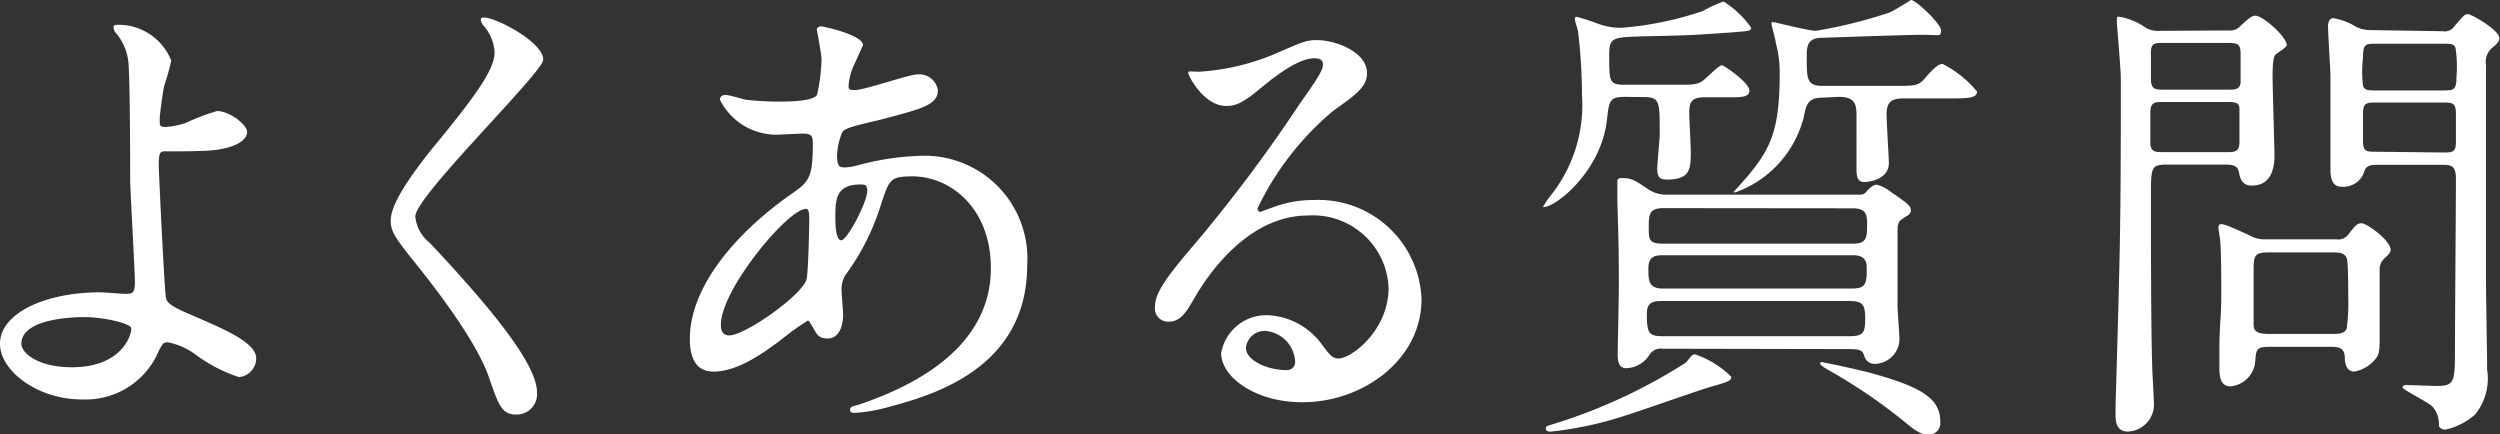 <svg xmlns="http://www.w3.org/2000/svg" viewBox="0 0 132.13 22.94"><rect x="0" y="0" width="132.13" height="22.94" fill="#333333" stroke="none"/><defs><style>.cls-1{fill:#fff;}</style></defs><title>title_learn_faq</title><g id="レイヤー_2" data-name="レイヤー 2"><g id="レイヤー_1-2" data-name="レイヤー 1"><path class="cls-1" d="M9.05,3.2a11.83,11.83,0,0,1-.38,1.36c-.12.68-.23,1.57-.23,1.74,0,.33,0,.41.31.41A4,4,0,0,0,9.81,6.5a11.25,11.25,0,0,1,1.66-.63c.66,0,1.59.71,1.59,1.11s-.61,1-2.67,1C10.33,8,8.7,8,8.65,8c-.21,0-.26.2-.26.68s.31,6.78.38,7.06.25.45,1.56,1c1.57.68,3.21,1.38,3.21,2.19a1,1,0,0,1-.91,1,8,8,0,0,1-2.32-1.21,3.63,3.63,0,0,0-1.44-.63c-.25,0-.3.07-.63.78a4.19,4.19,0,0,1-3.9,2.24C2,21.12,0,19.61,0,18.17c0-1.63,2.42-2.72,5.29-2.72.23,0,1.14.08,1.31.08.38,0,.53,0,.53-.63s-.25-4.82-.25-5.45c0-.2,0-5.34-.1-6.22A2.87,2.87,0,0,0,6.1,1.71.55.55,0,0,1,6,1.41c0-.1.18-.1.23-.1A3,3,0,0,1,9.05,3.2ZM4.44,16.76c-.26,0-3.31,0-3.31,1.41,0,.48.86,1.24,2.68,1.24,2.74,0,3.2-1.87,3.12-2.09S5.55,16.76,4.44,16.76Z"/><path class="cls-1" d="M25.61.93c.6,0,3.1,1.29,3.1,2.22,0,.68-6.76,7.21-6.76,8.29a2,2,0,0,0,.76,1.39C25,15.28,28.38,19,28.38,20.72a1.08,1.08,0,0,1-1.09,1.19c-.78,0-.93-.48-1.46-2-.78-2.22-3.53-5.57-4.18-6.38-.78-1-1-1.33-1-1.86s.32-1.44,2-3.58C25.2,5,26.14,3.68,26.14,2.75a2.36,2.36,0,0,0-.64-1.46c-.07-.13-.12-.23-.07-.31S25.53.93,25.61.93Z"/><path class="cls-1" d="M41.48,17.8c-1.28,1-2.57,1.84-3.78,1.84s-1.24-1.29-1.24-1.74c0-2.73,2.42-5.62,5.5-7.74.78-.56,1-.78,1-2.57,0-.41-.07-.53-.55-.53l-1.14.05a3.33,3.33,0,0,1-3.22-1.84c0-.15.1-.25.3-.25s.91.22,1.06.25a15.94,15.94,0,0,0,1.71.1c.46,0,1.92,0,2.07-.38a9.82,9.82,0,0,0,.23-1.86c0-.26-.25-1.54-.25-1.59s.12-.15.22-.15,2.22.45,2.22,1c0,0-.38.84-.4.89a3.25,3.25,0,0,0-.36,1.23c0,.2,0,.25.33.25.53,0,2.85-.83,3.33-.83a1,1,0,0,1,1.06.83c0,.81-.91,1-3.05,1.57-1.49.35-1.87.45-2,.65a3.44,3.44,0,0,0-.28,1.24c0,.58.13.63.43.63a3.17,3.17,0,0,0,.73-.13,13.89,13.89,0,0,1,3.15-.48A5.43,5.43,0,0,1,54.29,14c0,5.48-5,6.89-7.36,7.52a8.38,8.38,0,0,1-1.74.3c-.15,0-.26,0-.26-.18s.21-.17.51-.27c5.06-1.72,6.93-4.37,6.93-7.19,0-3.17-2.12-4.86-4.16-4.86C47,9.33,47,9.48,46.5,11a12.34,12.34,0,0,1-1.74,3.43,1.35,1.35,0,0,0-.28.91c0,.2.08,1.11.08,1.29,0,.68-.26,1.26-.81,1.26s-.61-.31-.78-.58-.2-.36-.28-.36A12.38,12.38,0,0,0,41.48,17.8Zm1.14-3c.1-.26.15-2.9.15-3.18s0-.58-.18-.58c-.93,0-4.49,4.24-4.49,6.13,0,.35.13.6.53.55C39.49,17.62,42.26,15.7,42.62,14.8Zm2.84-5.05c-1.31,0-1.31.86-1.31,1.74,0,.23,0,1.21.31,1.21s1.38-2,1.38-2.64a.53.53,0,0,0-.07-.25C45.72,9.75,45.54,9.75,45.46,9.75Z"/><path class="cls-1" d="M73.39,15.22a4,4,0,0,0-4.26-3.83c-3.33,0-5.47,3.46-5.93,4.24S62.45,17,61.77,17a.69.69,0,0,1-.73-.7c0-.63.2-1.19,2-3.28a80.41,80.41,0,0,0,5.69-7.59c.84-1.18,1.19-1.71,1.19-2s-.18-.35-.48-.35c-.93,0-2.42,1.26-2.85,1.61-1,.84-1.36.91-1.79.91-1.18,0-2-1.61-2-1.74s.07-.07.6-.07a12.3,12.3,0,0,0,3.91-.91c1.56-.68,1.74-.76,2.29-.76,1,0,2.65.63,2.65,1.74,0,.73-.58,1.14-1.79,2a15.3,15.3,0,0,0-4,5.16c0,.08.07.18.15.18l.63-.23a6.11,6.11,0,0,1,2.22-.4,5.45,5.45,0,0,1,5.67,5.24c0,3.21-3.1,5.45-6.3,5.45-2.5,0-4.29-1.34-4.29-2.6a2.43,2.43,0,0,1,2.5-2,3.75,3.75,0,0,1,2.87,1.61c.35.46.5.68.86.68C71.62,18.85,73.39,17.32,73.39,15.22Zm-6.48,2.27a1,1,0,0,0-1.06.89c0,.65,1.08,1.18,2.17,1.18a.42.42,0,0,0,.43-.45A1.72,1.72,0,0,0,66.91,17.49Z"/><path class="cls-1" d="M85.93,5.12c-.85,0-.88.15-1,1.21-.3,2.72-2.7,4.61-3.33,4.61a.06.06,0,0,1-.05,0,4.77,4.77,0,0,1,.33-.51A7.67,7.67,0,0,0,83.61,5a28.31,28.31,0,0,0-.2-3.28c0-.1-.17-.58-.17-.68s0-.15.1-.15a11.21,11.21,0,0,1,1.08.35,3.52,3.52,0,0,0,1.26.23A17.46,17.46,0,0,0,90,.58a6.81,6.81,0,0,1,1.09-.5,5,5,0,0,1,1.46,1.38c0,.18-.1.18-1,.25-2.17.16-2.42.16-4.69.21-1.64.05-1.81.05-1.81,1,0,1.41,0,1.56.83,1.56h2.7c1.1,0,1.23,0,1.66-.43.15-.12.63-.6.76-.6s1.46.93,1.46,1.33-.51.36-1.41.36h-.94c-.73,0-.83.27-.83.83,0,.3.08,1.71.08,2,0,.94,0,1.52-1.26,1.52-.33,0-.51-.08-.51-.56,0-.27.13-1.59.13-1.86,0-1.74,0-1.94-.88-1.94ZM91.5,19.91c0,.21-.12.26-1,.51-.63.17-3.83,1.31-4.59,1.54a18.85,18.85,0,0,1-3.95.85c-.08,0-.26,0-.26-.15s0-.12.66-.33a28.7,28.7,0,0,0,6.75-3.17c.31-.38.33-.43.48-.43A5,5,0,0,1,91.5,19.91Zm-3.6-1.48a.72.72,0,0,0-.71.3,1.5,1.5,0,0,1-1.23.73c-.38,0-.46-.3-.46-.73s.06-3.08.06-3.66c0-2.37-.06-3.6-.08-4.46,0-.15,0-.91,0-1s0-.2.23-.2c.5,0,.68.1,1.38.58a1.76,1.76,0,0,0,1,.3h10c.36,0,.41,0,.56-.17s.35-.36.55-.36a2.05,2.05,0,0,1,.73.38c1,.68,1.06.76,1.06,1a.31.31,0,0,1-.12.22c-.46.28-.53.31-.58.66,0,.17,0,3.68,0,4.16,0,.25.1,1.51.1,1.79a1.33,1.33,0,0,1-1.26,1.26.56.56,0,0,1-.58-.36c-.1-.3-.12-.42-.8-.42Zm10-3.18c.76,0,.76-.33.76-1.13,0-.63-.53-.63-.76-.63H87.87c-.45,0-.75.1-.75.7s0,1.06.75,1.06Zm-10,.66c-.43,0-.86,0-.86.65,0,1.08.1,1.21.88,1.21h9.78c.76,0,.88-.15.88-.93s-.15-.93-.88-.93ZM87.92,11c-.75,0-.78.33-.78,1s0,.88.78.88h10c.76,0,.76-.33.76-1.08,0-.48-.08-.79-.76-.79Zm8.42-5.84c-.73,0-.88.3-1,1a5.72,5.72,0,0,1-3.6,4s-.13,0-.13,0,.76-.83.88-1c1.16-1.41,1.57-2.47,1.57-5.27a6,6,0,0,0-.21-1.64c0-.15-.22-.86-.22-1s.1-.07.15-.07,1.84.45,2.19.45A25.52,25.52,0,0,0,99.87.66C100.08.58,101,0,101,0c.26,0,1.59,1.26,1.59,1.61s-.1.23-1,.23S96.34,2,96.19,2c-.65.05-.7.42-.7,1,0,1.19,0,1.54.85,1.54h3.76c1.16,0,1.29,0,1.66-.43s.66-.73.91-.73a5.65,5.65,0,0,1,1.82,1.46c0,.36-.53.36-1.42.36h-2.36c-.63,0-1,.07-1,.85,0,.41.12,2.3.12,2.57,0,.84-1,1-1.31,1-.43,0-.4-.48-.4-.83V6.2c0-.6,0-1.08-.93-1.08Zm0,14c.18,0,1.77.36,2.45.53,2.85.78,3.76,1.39,3.76,2.62a.61.61,0,0,1-.66.66c-.3,0-.58-.13-1.21-.66a28.79,28.79,0,0,0-4.11-2.79c-.1-.06-.38-.23-.38-.31S96.32,19.13,96.39,19.13Z"/><path class="cls-1" d="M117.79,1.61a.71.71,0,0,0,.63-.25c.43-.38.58-.53.78-.53.4,0,1.66,1.11,1.66,1.56,0,.11-.5.41-.58.48s-.17.26-.17,1.16c0,.63.1,3.78.1,4.14s0,1.64-1.19,1.64c-.55,0-.63-.41-.7-.76s-.46-.35-.78-.35h-3.05c-.81,0-.81.17-.81,1.74,0,1.33,0,7.1.07,8.94,0,.26.08,1.52.08,1.79a1.44,1.44,0,0,1-1.36,1.64c-.43,0-.66-.25-.66-.85,0-.13,0-.38,0-.46.25-8.59.28-9.55.28-17.37,0-.48-.21-2.79-.21-3s0-.25.1-.25a3.43,3.43,0,0,1,1.42.58,1.23,1.23,0,0,0,.73.17Zm-3.46.66c-.42,0-.65,0-.65.5V4.18c0,.53.23.56.65.56h3.43c.33,0,.61,0,.66-.35V2.92c0-.58-.1-.65-.66-.65Zm0,3.12c-.43,0-.68,0-.68.56V7.66c.07.38.3.38.68.38h3.35c.43,0,.68,0,.68-.55V5.75c0-.36-.3-.36-.68-.36Zm9.15,7.26a.66.66,0,0,0,.63-.25c.35-.45.45-.6.71-.6s1.53.9,1.53,1.41c0,.15-.15.28-.38.5a.76.76,0,0,0-.2.48c0,.51,0,3,0,3.61s0,.93-.23,1.18a1.87,1.87,0,0,1-1.11.66c-.4,0-.5-.41-.5-.71,0-.6-.38-.6-.81-.6H120c-.76,0-.76.12-.81.83a1.45,1.45,0,0,1-1.31,1.26c-.45,0-.58-.38-.58-.93,0-.18,0-.86,0-1.09,0-1.08.1-1.76.1-2.77,0-.63,0-2.12-.05-2.8,0-.15-.1-.71-.1-.78s0-.2.13-.2.23,0,1.49.58a1.57,1.57,0,0,0,.83.22Zm-.28,5c.38,0,.73,0,.83-.3a10.14,10.14,0,0,0,.08-1.61c0-.3,0-1.94-.08-2.09-.12-.31-.42-.31-.83-.31H120c-.74,0-.89.08-.89.79v3.05c0,.42.36.47.89.47Zm5.9-16a.61.61,0,0,0,.61-.25c.5-.58.55-.65.73-.65s1.66.83,1.66,1.28c0,.15-.15.3-.3.43a1,1,0,0,0-.41,1V14.9c0,.65.06,3.9.06,4.64a3,3,0,0,1-.64,2.37,3.49,3.49,0,0,1-1.58.8c-.13,0-.33-.1-.33-.23a1.36,1.36,0,0,0-.35-1c-.23-.23-1.57-.89-1.57-1s.1-.13.28-.13l1.49.05c1,0,1-.2,1-2.06,0-1.26.05-7.49.05-8.9,0-.73-.28-.73-.83-.73h-3.25c-.35,0-.66,0-.76.35a1.15,1.15,0,0,1-1.16.81c-.2,0-.6,0-.63-.81,0-.2,0-4.19,0-5,0-.37-.13-2.27-.13-2.69,0-.13.05-.41.28-.41a3.33,3.33,0,0,1,1.21.46,1.69,1.69,0,0,0,.7.17Zm0,3.13c.58,0,.73,0,.73-.73a6.51,6.51,0,0,0-.05-1.51c-.07-.23-.28-.23-.68-.23h-3.48c-.6,0-.73,0-.73.73a6.31,6.31,0,0,0,0,1.49c.08.25.28.25.68.25Zm0,3.28c.5,0,.7,0,.7-.56V6c0-.58-.2-.58-.7-.58h-3.51c-.5,0-.7,0-.7.58V7.46c0,.56.2.56.7.56Z"/></g></g></svg>